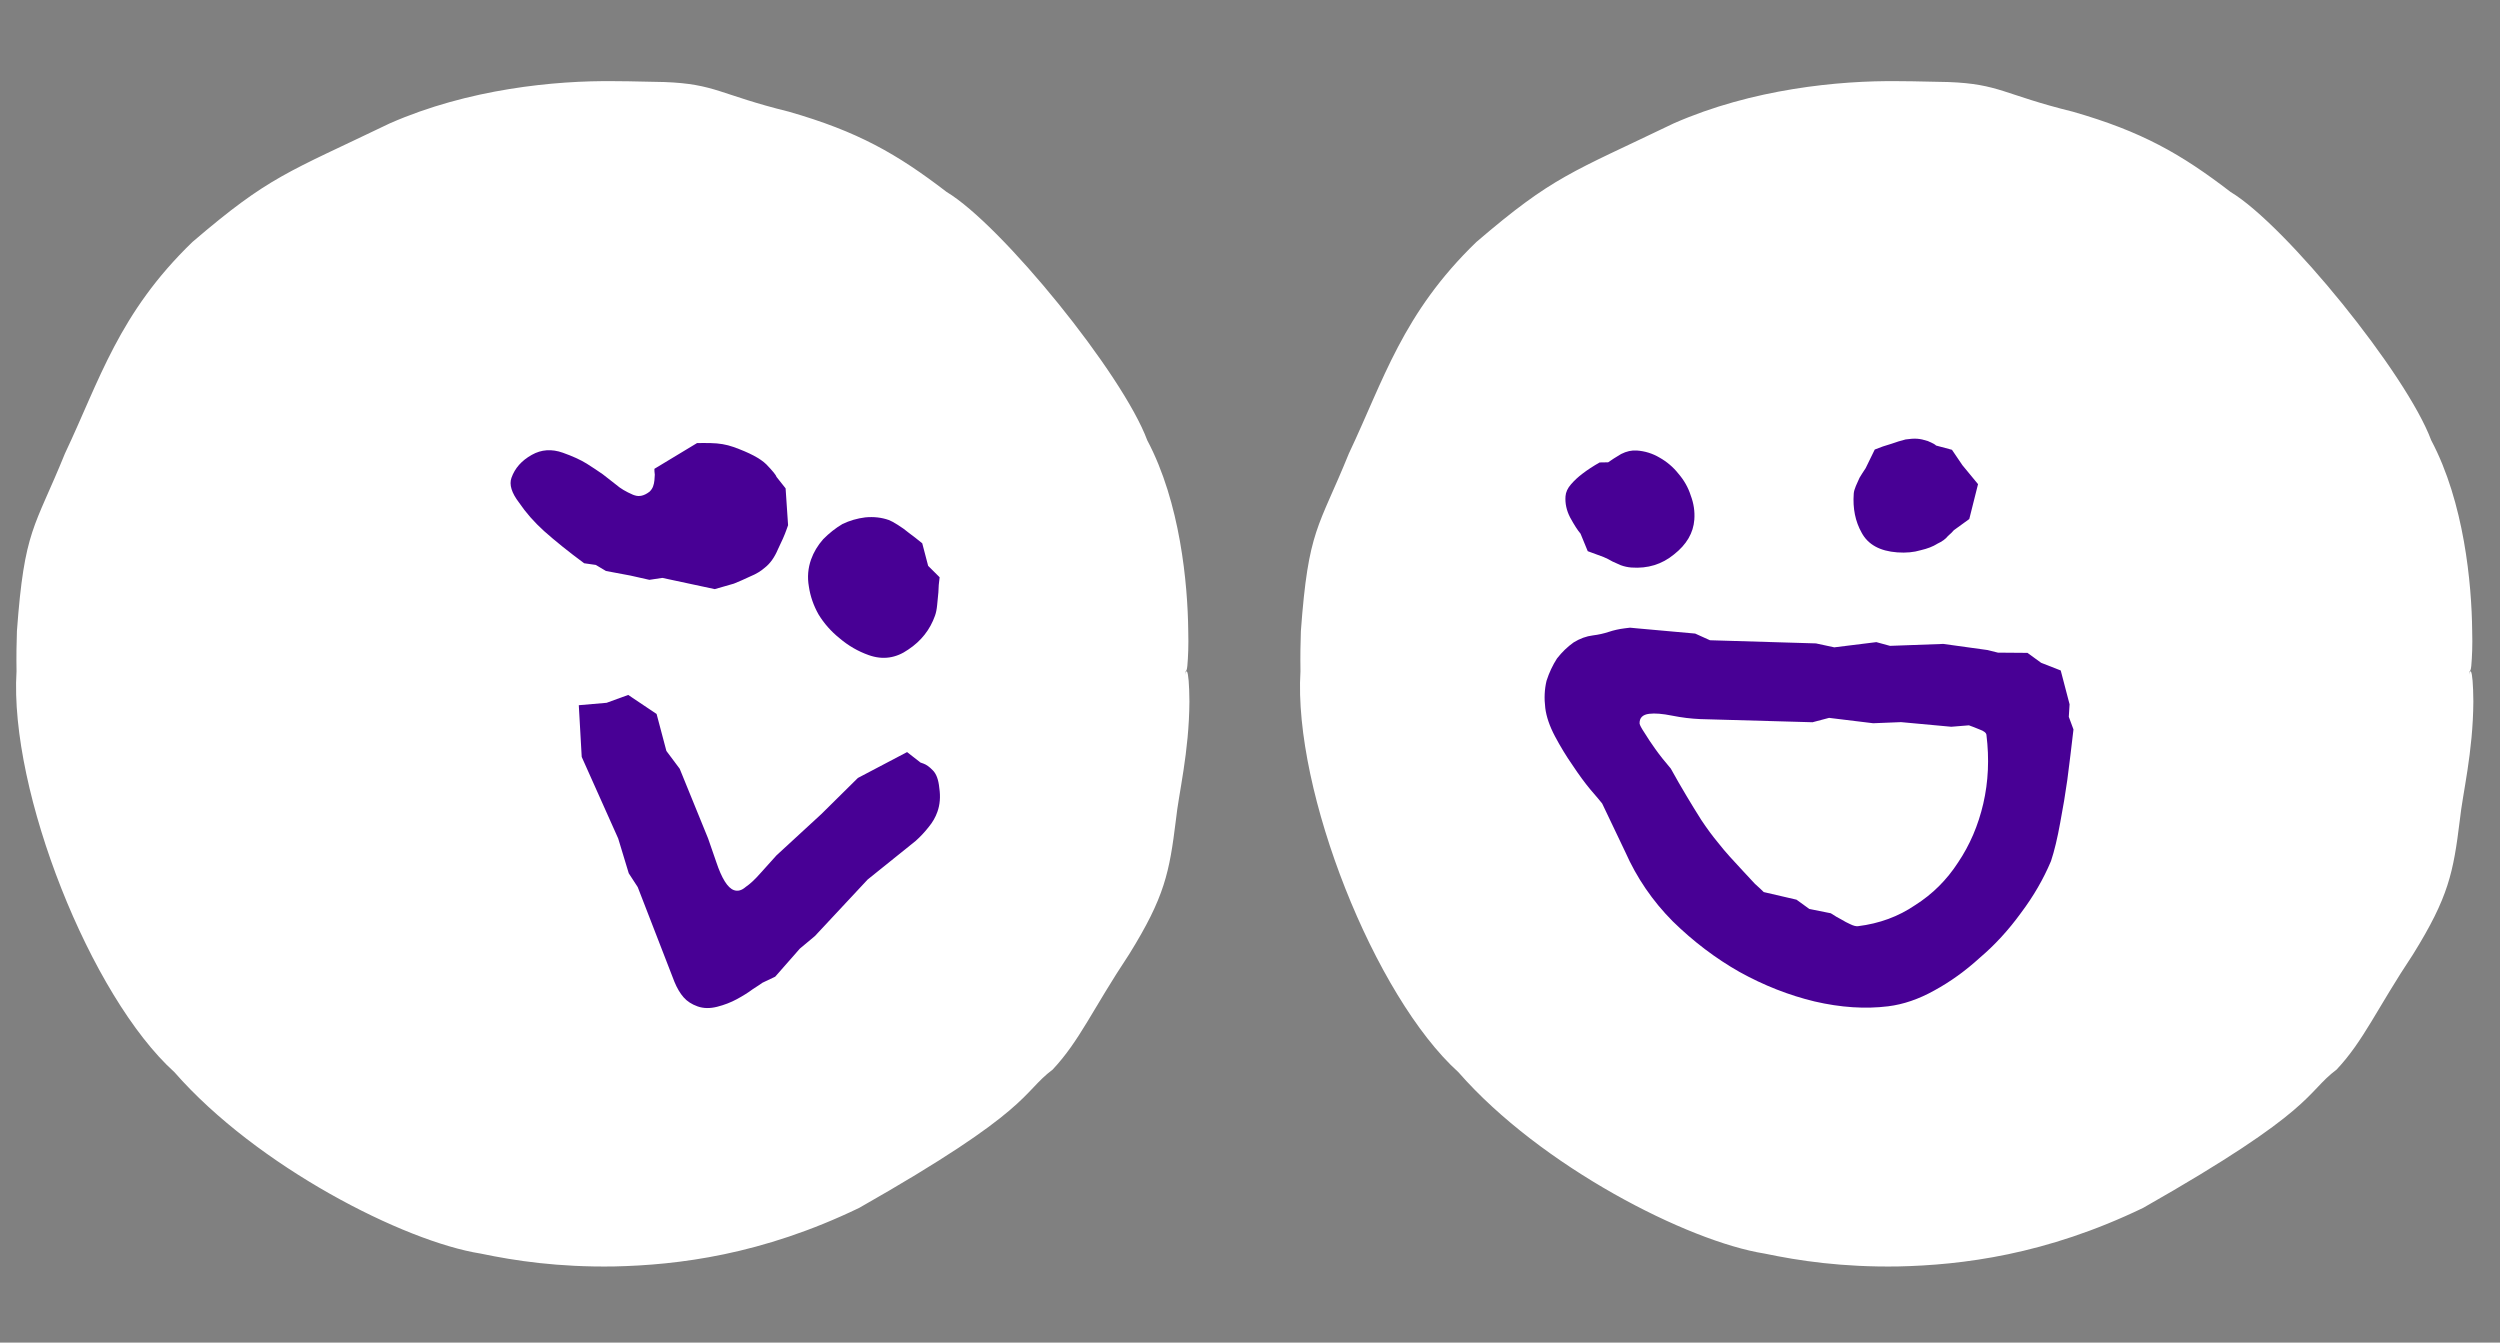 <svg width="108" height="58" viewBox="0 0 108 58" fill="none" xmlns="http://www.w3.org/2000/svg">
  <rect x="0" y="0" width="108" height="58" fill="#808080" stroke="none"/>
  <g clip-path="url(#clip0_59_120)">
    <circle cx="26.521" cy="29" r="24.7" fill="white"/>
    <path d="M2.808 19.586C4.303 16.431 5.122 13.533 8.316 10.451C11.65 7.596 12.403 7.467 16.842 5.328C20.237 3.837 23.987 3.476 26.521 3.506C27.398 3.508 28.134 3.539 28.7 3.544C30.91 3.625 31.084 4.087 34.08 4.825C37.063 5.681 38.753 6.649 40.892 8.291C43.269 9.716 48.499 16.155 49.562 19.022C50.988 21.708 51.309 25.222 51.332 27.243C51.35 27.883 51.327 28.377 51.294 28.762C51.28 28.925 51.247 29 51.215 29C51.215 29 51.215 29 51.215 29C51.175 29 51.136 28.884 51.128 28.677C51.092 27.678 50.944 26.172 50.477 24.474C49.484 21.374 49.78 20.863 47.624 17.015C45.222 13.337 43.272 11.471 39.106 8.528C34.738 5.99 33.354 5.887 26.521 5.135C26.429 5.129 26.336 5.125 26.243 5.12C19.056 5.272 18.201 6.422 12.466 10.269C6.601 14.359 2.792 23.043 2.865 27.381C2.834 27.903 2.82 28.436 2.826 29C2.832 33.059 4.093 38.176 7.122 42.595C10.448 47.74 17.366 51.859 24.05 52.586C24.831 52.688 25.66 52.757 26.521 52.78C33.058 53.228 40.522 49.365 43.304 46.557C46.53 43.455 47.231 42.459 48.982 38.508C49.934 36.204 50.807 32.872 51.087 29.951C51.217 28.481 51.372 28.808 51.383 30.308C51.369 32.513 50.917 34.275 50.8 35.416C50.518 37.695 50.318 38.744 48.782 41.22C47.179 43.634 46.648 44.953 45.474 46.207C44.121 47.222 44.626 47.916 37.116 52.181C32.917 54.207 29.297 54.651 26.521 54.711C24.108 54.746 22.262 54.468 20.761 54.154C17.463 53.632 11.107 50.4 7.535 46.318C3.921 43.053 0.394 34.182 0.714 29C0.703 28.345 0.714 27.768 0.731 27.263C1.056 22.836 1.483 22.851 2.808 19.586Z" fill="white"/>
    <path d="M30.137 43.477C29.886 43.388 29.685 43.258 29.534 43.087C29.383 42.915 29.25 42.692 29.136 42.416L27.55 38.323L27.162 37.726L26.706 36.223L25.13 32.699L25.004 30.465L26.206 30.361L27.139 30.021L28.365 30.844L28.788 32.441L29.363 33.21L30.59 36.222L30.939 37.229C31.178 37.949 31.434 38.358 31.706 38.454C31.873 38.513 32.042 38.467 32.214 38.316C32.398 38.193 32.609 37.997 32.846 37.728L33.544 36.952L35.483 35.167L37.06 33.608L39.186 32.49L39.767 32.943L39.893 32.987C40.018 33.032 40.15 33.126 40.288 33.269C40.446 33.419 40.543 33.677 40.578 34.042C40.634 34.416 40.607 34.759 40.495 35.072C40.414 35.303 40.291 35.518 40.126 35.718C39.953 35.939 39.763 36.143 39.556 36.328L37.483 37.995L35.205 40.436L34.553 40.981L33.488 42.193L32.935 42.456C32.871 42.504 32.733 42.596 32.52 42.732C32.328 42.876 32.1 43.019 31.838 43.161C31.576 43.304 31.289 43.414 30.979 43.493C30.669 43.571 30.388 43.566 30.137 43.477Z" fill="#480095"/>
    <path d="M25.236 24.333C24.564 23.836 23.987 23.372 23.504 22.942C23.076 22.555 22.716 22.145 22.422 21.711C22.1 21.291 21.991 20.935 22.095 20.642C22.243 20.224 22.537 19.892 22.977 19.648C23.388 19.417 23.834 19.387 24.315 19.558C24.733 19.706 25.078 19.863 25.348 20.03C25.598 20.189 25.827 20.34 26.035 20.485L26.615 20.938C26.795 21.096 27.038 21.241 27.344 21.373L27.407 21.395C27.616 21.469 27.834 21.417 28.062 21.239C28.134 21.17 28.184 21.094 28.214 21.01C28.244 20.926 28.263 20.839 28.271 20.748C28.28 20.657 28.285 20.576 28.287 20.506C28.274 20.408 28.269 20.323 28.27 20.253L30.112 19.141C30.302 19.137 30.502 19.137 30.712 19.142C31.063 19.148 31.385 19.203 31.678 19.307C32.368 19.552 32.844 19.803 33.105 20.06C33.381 20.346 33.528 20.528 33.548 20.605L33.938 21.097L34.045 22.689L33.967 22.908C33.893 23.117 33.772 23.392 33.605 23.733C33.458 24.081 33.27 24.344 33.042 24.522C32.871 24.673 32.662 24.799 32.414 24.9C32.159 25.021 31.922 25.125 31.703 25.213C31.414 25.298 31.139 25.377 30.878 25.45L28.613 24.965L28.054 25.049L27.236 24.865L26.177 24.666L25.739 24.405L25.236 24.333ZM37.529 28.301C37.069 28.138 36.649 27.895 36.269 27.572C35.903 27.278 35.6 26.935 35.362 26.545C35.145 26.162 35.005 25.759 34.943 25.337C34.873 24.936 34.905 24.547 35.038 24.17C35.15 23.857 35.323 23.565 35.56 23.296C35.818 23.034 36.095 22.815 36.394 22.638C36.705 22.489 37.033 22.394 37.378 22.351C37.743 22.316 38.083 22.354 38.397 22.465C38.48 22.495 38.609 22.564 38.782 22.673C38.956 22.781 39.115 22.896 39.26 23.018C39.447 23.155 39.64 23.306 39.841 23.471L40.096 24.445L40.592 24.938C40.56 25.162 40.542 25.379 40.538 25.59L40.485 26.136C40.468 26.318 40.437 26.472 40.392 26.598C40.177 27.204 39.793 27.692 39.239 28.06C38.705 28.436 38.135 28.516 37.529 28.301Z" fill="#480095"/>
  </g>
  <g clip-path="url(#clip1_59_120)">
    <circle cx="81.987" cy="29" r="24.7" fill="white"/>
    <path d="M58.274 19.586C59.77 16.431 60.588 13.533 63.783 10.451C67.117 7.596 67.87 7.467 72.309 5.328C75.703 3.837 79.454 3.476 81.987 3.506C82.865 3.508 83.601 3.539 84.166 3.544C86.377 3.625 86.551 4.087 89.546 4.825C92.529 5.681 94.22 6.649 96.359 8.291C98.735 9.716 103.965 16.155 105.029 19.022C106.454 21.708 106.776 25.222 106.798 27.243C106.817 27.883 106.793 28.377 106.76 28.762C106.746 28.925 106.713 29 106.681 29C106.681 29 106.681 29 106.681 29C106.641 29 106.602 28.884 106.595 28.677C106.558 27.678 106.411 26.172 105.943 24.474C104.95 21.374 105.247 20.863 103.09 17.015C100.688 13.337 98.739 11.471 94.573 8.528C90.205 5.99 88.82 5.887 81.987 5.135C81.895 5.129 81.803 5.125 81.709 5.12C74.523 5.272 73.667 6.422 67.933 10.269C62.067 14.359 58.259 23.043 58.332 27.381C58.301 27.903 58.287 28.436 58.292 29C58.298 33.059 59.559 38.176 62.589 42.595C65.914 47.74 72.833 51.859 79.516 52.586C80.298 52.688 81.126 52.757 81.987 52.78C88.524 53.228 95.989 49.365 98.771 46.557C101.997 43.455 102.698 42.459 104.449 38.508C105.4 36.204 106.273 32.872 106.553 29.951C106.684 28.481 106.838 28.808 106.849 30.308C106.835 32.513 106.384 34.275 106.266 35.416C105.984 37.695 105.785 38.744 104.248 41.22C102.646 43.634 102.115 44.953 100.94 46.207C99.587 47.222 100.092 47.916 92.583 52.181C88.383 54.207 84.763 54.651 81.987 54.711C79.574 54.746 77.729 54.468 76.227 54.154C72.93 53.632 66.573 50.4 63.002 46.318C59.388 43.053 55.86 34.182 56.18 29C56.17 28.345 56.18 27.768 56.198 27.263C56.522 22.836 56.949 22.851 58.274 19.586Z" fill="white"/>
    <path d="M70.474 24.517C70.319 24.505 70.166 24.472 70.014 24.416C69.885 24.362 69.766 24.309 69.659 24.257C69.531 24.181 69.402 24.116 69.272 24.062L68.59 23.811L68.279 23.054C68.156 22.912 68.006 22.678 67.829 22.354C67.674 22.053 67.607 21.748 67.63 21.438C67.643 21.261 67.722 21.089 67.868 20.922C68.013 20.755 68.18 20.6 68.369 20.458C68.581 20.296 68.826 20.136 69.105 19.978L69.472 19.972C69.613 19.871 69.8 19.751 70.033 19.613C70.264 19.496 70.49 19.446 70.711 19.462C71.065 19.488 71.391 19.59 71.69 19.767C72.01 19.947 72.282 20.178 72.506 20.461C72.752 20.746 72.93 21.06 73.038 21.401C73.169 21.744 73.221 22.093 73.195 22.447C73.153 23.023 72.86 23.524 72.317 23.951C71.796 24.38 71.182 24.569 70.474 24.517ZM81.964 23.863C81.212 23.808 80.699 23.525 80.425 23.016C80.149 22.528 80.035 21.964 80.082 21.322C80.088 21.233 80.119 21.125 80.173 20.995C80.227 20.865 80.28 20.747 80.332 20.64C80.408 20.512 80.496 20.374 80.596 20.225L80.989 19.42C81.218 19.325 81.458 19.243 81.708 19.172C81.913 19.098 82.118 19.035 82.322 18.984C82.525 18.954 82.692 18.944 82.825 18.954C82.958 18.963 83.111 18.997 83.285 19.054C83.479 19.135 83.597 19.199 83.638 19.247L84.325 19.431L84.777 20.098L85.451 20.915L85.073 22.422L84.404 22.907C84.355 22.97 84.271 23.053 84.152 23.155C84.054 23.282 83.901 23.393 83.694 23.489C83.507 23.609 83.266 23.702 82.972 23.77C82.677 23.859 82.341 23.89 81.964 23.863Z" fill="#480095"/>
    <path d="M81.568 43.472C80.578 43.595 79.518 43.525 78.39 43.263C77.284 42.997 76.203 42.573 75.147 41.988C74.112 41.401 73.15 40.671 72.259 39.798C71.39 38.922 70.707 37.923 70.21 36.8L69.213 34.71C69.133 34.608 68.963 34.406 68.701 34.103C68.465 33.819 68.209 33.471 67.935 33.058C67.662 32.667 67.41 32.251 67.176 31.811C66.943 31.37 66.803 30.963 66.756 30.588C66.704 30.17 66.722 29.776 66.811 29.408C66.924 29.058 67.074 28.738 67.262 28.446C67.474 28.174 67.713 27.943 67.98 27.753C68.25 27.586 68.528 27.484 68.814 27.449C69.057 27.419 69.285 27.368 69.5 27.297C69.715 27.225 69.943 27.174 70.185 27.144C70.273 27.134 70.35 27.124 70.416 27.116C70.507 27.127 70.609 27.137 70.722 27.145L73.231 27.37L73.871 27.659L78.449 27.795L79.241 27.965L81.058 27.74L81.648 27.901L83.951 27.817L85.862 28.082L86.312 28.194L87.587 28.204L88.177 28.633L89.023 28.964L89.406 30.426L89.372 30.967L89.574 31.512C89.488 32.26 89.4 32.987 89.308 33.691C89.225 34.283 89.123 34.899 89.001 35.54C88.882 36.203 88.75 36.756 88.603 37.199C88.275 37.978 87.843 38.724 87.305 39.439C86.771 40.176 86.18 40.82 85.533 41.37C84.91 41.939 84.254 42.412 83.563 42.788C82.894 43.162 82.229 43.39 81.568 43.472ZM80.267 40.011C81.192 39.897 82.015 39.593 82.736 39.101C83.482 38.629 84.099 38.015 84.587 37.262C85.097 36.505 85.461 35.655 85.679 34.712C85.897 33.768 85.942 32.779 85.814 31.744C85.803 31.656 85.704 31.579 85.516 31.512C85.352 31.443 85.199 31.384 85.058 31.334L84.295 31.396L82.124 31.196L80.922 31.244L79.016 31.012L78.301 31.201L73.455 31.065C73.051 31.048 72.642 30.998 72.229 30.915C71.817 30.832 71.489 30.806 71.247 30.836C70.961 30.871 70.822 31.011 70.83 31.256C70.838 31.322 70.911 31.459 71.048 31.665C71.188 31.894 71.34 32.121 71.502 32.347C71.691 32.614 71.917 32.899 72.178 33.202C72.409 33.62 72.637 34.017 72.862 34.391C73.06 34.724 73.27 35.067 73.493 35.419C73.74 35.791 73.982 36.119 74.219 36.403C74.378 36.606 74.548 36.809 74.73 37.01C74.936 37.23 75.13 37.441 75.311 37.642C75.493 37.843 75.66 38.023 75.814 38.183C75.99 38.34 76.117 38.459 76.194 38.538L77.609 38.866L78.162 39.267L79.091 39.453C79.261 39.566 79.418 39.658 79.561 39.73C79.682 39.804 79.802 39.868 79.92 39.92C80.063 39.992 80.179 40.022 80.267 40.011Z" fill="#480095"/>
  </g>
  <defs>
    <clipPath id="clip0_59_120">
      <rect width="52" height="52" fill="white" transform="translate(0 3)"/>
    </clipPath>
    <clipPath id="clip1_59_120">
      <rect width="52" height="52" fill="white" transform="translate(55.467 3)"/>
    </clipPath>
  </defs>
</svg>
